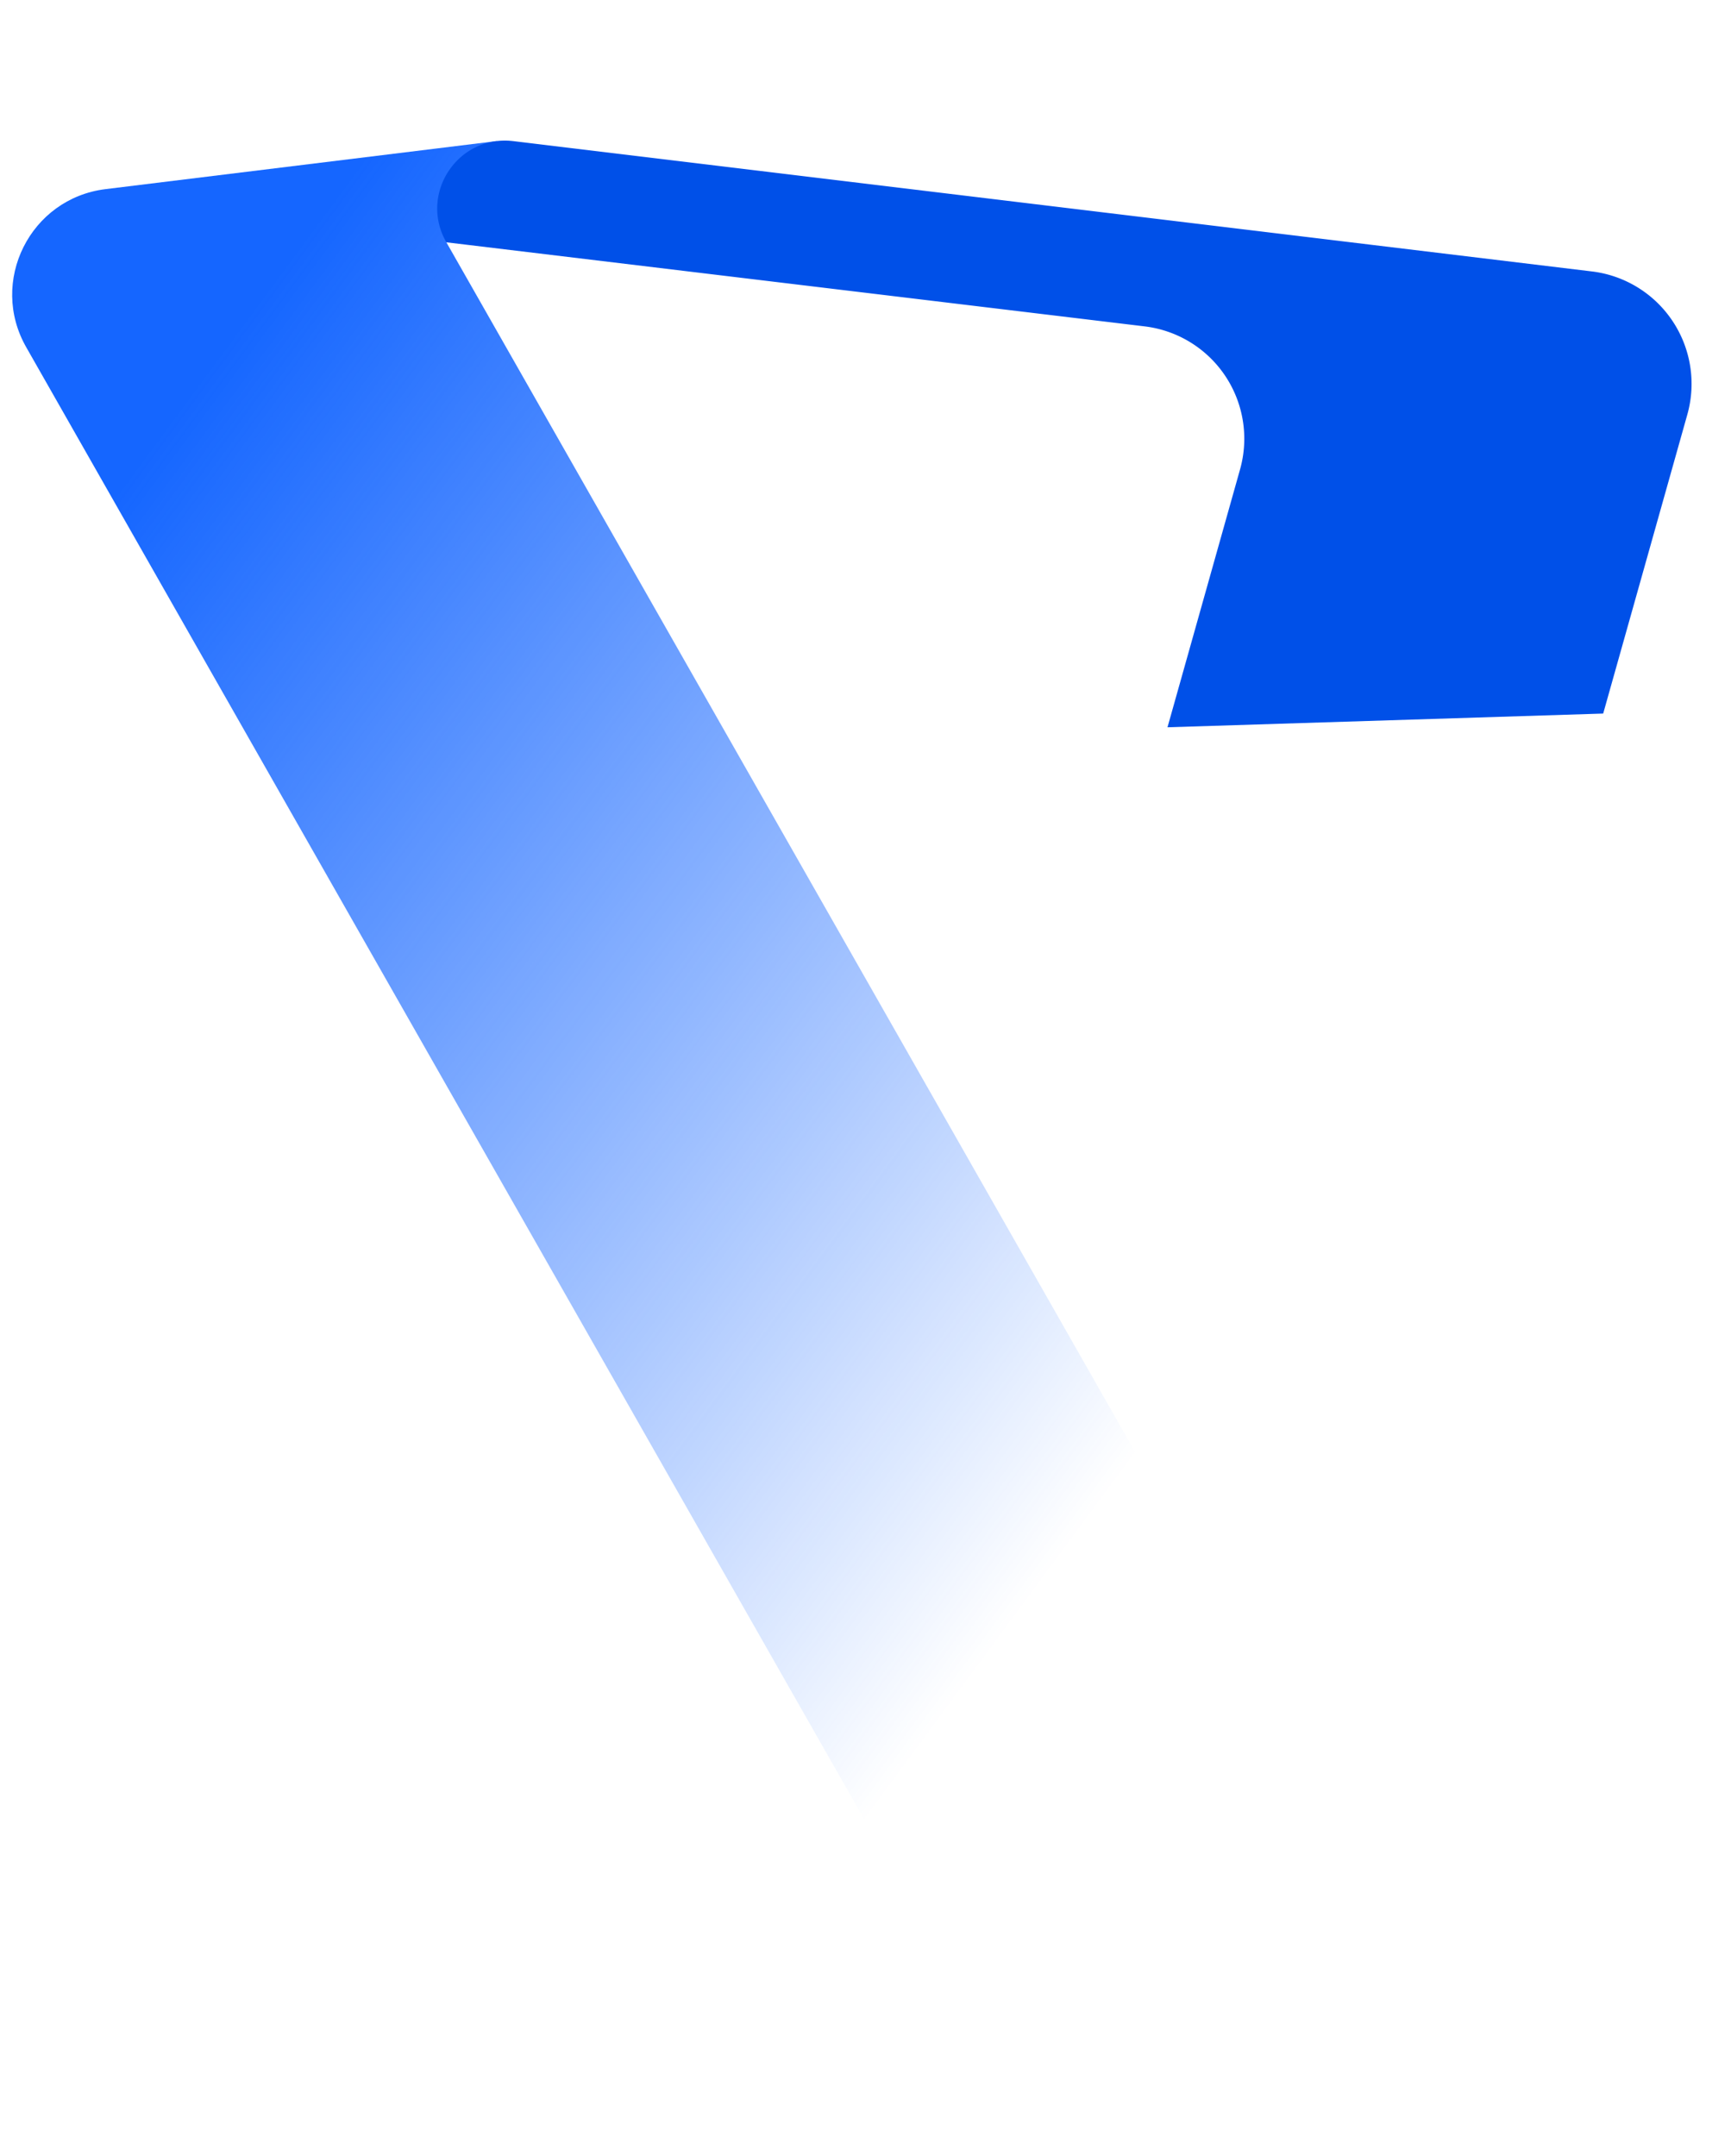 <?xml version="1.0" encoding="UTF-8"?> <svg xmlns="http://www.w3.org/2000/svg" xmlns:xlink="http://www.w3.org/1999/xlink" width="765.723" height="953.562" viewBox="0 0 765.723 953.562"><defs><linearGradient id="linear-gradient" x1="0.794" y1="0.947" x2="0.3" y2="0.273" gradientUnits="objectBoundingBox"><stop offset="0" stop-color="#1566ff"></stop><stop offset="1" stop-color="#0058ff" stop-opacity="0"></stop></linearGradient></defs><g id="Group_33078" data-name="Group 33078" transform="translate(833.939 864.196) rotate(173)"><path id="path4456" d="M546.543,870.679c33.629,0,56.368-34.294,43.284-65.271L262.247,20.631C258.246,10.772,249.472,0,231.182,0H32.695C10.287,0,2.556,13.392,0,20.285,4.942,10.725,13.691,1.833,32.058,1.833c20.558,0,28.5,14.957,33.452,26.551L399.764,828.968l-27.628,41.718,26.346-.006Z" transform="translate(139.715 0)" fill-rule="evenodd" fill="url(#linear-gradient)"></path><path id="Path_61017" data-name="Path 61017" d="M539.475,269.211l-8.142-2L237.4,194.664a50.048,50.048,0,0,1-34.148-67.935L249,17.468,56.964,0,3.9,126.729A50.074,50.074,0,0,0,38.05,194.664l411.4,101.72,55.176,13.64C528.609,315.961,549.094,291.978,539.475,269.211Z" transform="translate(0 559.744)" fill="#0050e8"></path></g></svg> 